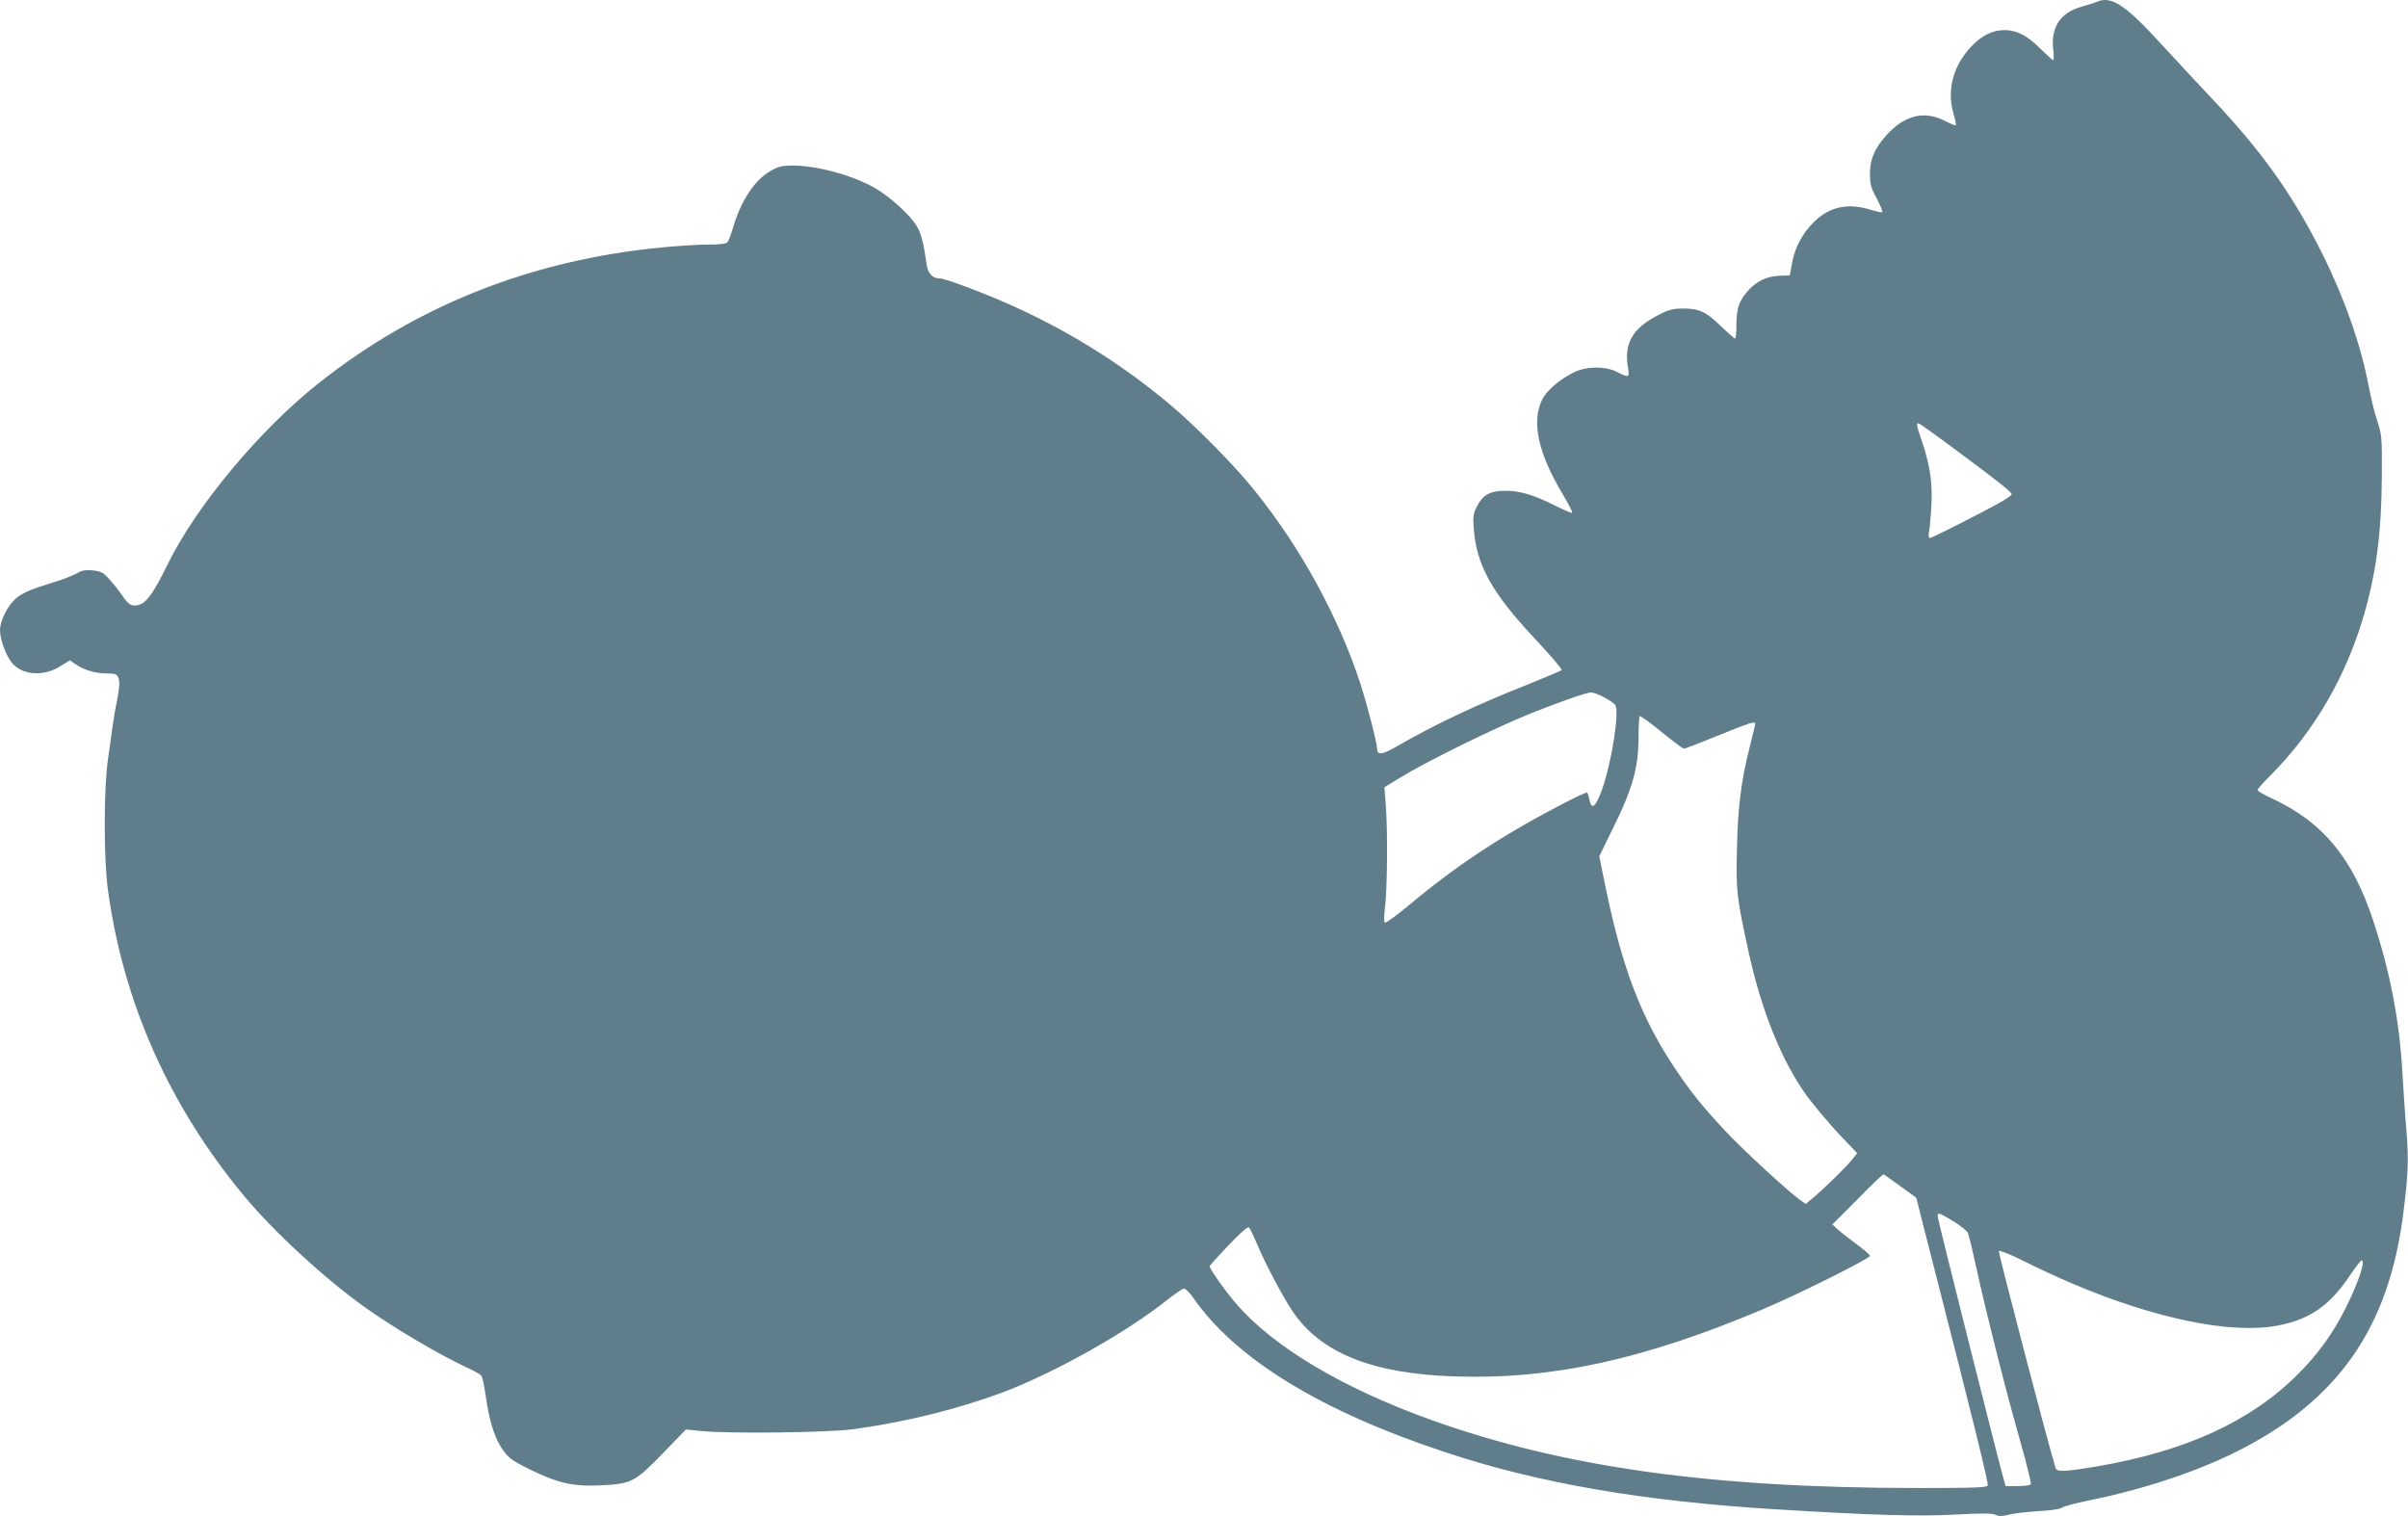 <?xml version="1.0" standalone="no"?>
<!DOCTYPE svg PUBLIC "-//W3C//DTD SVG 20010904//EN"
 "http://www.w3.org/TR/2001/REC-SVG-20010904/DTD/svg10.dtd">
<svg version="1.0" xmlns="http://www.w3.org/2000/svg"
 width="1280pt" height="806pt" viewBox="0 0 1280 806"
 preserveAspectRatio="xMidYMid meet">
<g transform="translate(0,806) scale(0.1,-0.1)"
fill="#607d8b" stroke="none">
<path d="M11145 8050 c-11 -5 -46 -16 -78 -25 -114 -31 -166 -109 -153 -227 4
-32 4 -58 0 -58 -4 0 -33 27 -66 59 -70 71 -127 101 -193 101 -64 0 -122 -29
-178 -89 -96 -103 -129 -230 -93 -355 10 -32 15 -60 13 -62 -2 -3 -28 8 -58
23 -110 57 -215 31 -312 -76 -63 -71 -87 -127 -87 -205 0 -54 5 -75 36 -131
19 -37 33 -70 30 -73 -3 -2 -31 3 -63 13 -121 38 -221 16 -304 -68 -61 -62
-97 -132 -113 -214 l-12 -67 -55 -2 c-69 -2 -125 -30 -173 -86 -43 -50 -56
-91 -56 -180 0 -38 -3 -68 -7 -68 -3 0 -37 29 -74 65 -80 78 -117 95 -202 95
-51 0 -76 -6 -123 -30 -146 -73 -193 -152 -170 -287 9 -50 3 -52 -57 -21 -60
32 -164 32 -230 -1 -73 -35 -144 -96 -168 -142 -60 -118 -24 -286 107 -505 31
-52 54 -97 51 -100 -3 -3 -45 15 -94 40 -112 56 -187 78 -264 77 -77 0 -117
-22 -147 -81 -21 -39 -23 -55 -18 -120 14 -195 97 -343 331 -592 79 -84 140
-156 136 -160 -3 -4 -85 -38 -181 -77 -282 -112 -491 -211 -703 -333 -71 -41
-97 -43 -97 -8 0 30 -54 239 -89 346 -115 353 -317 722 -560 1024 -106 133
-315 345 -451 459 -264 222 -562 406 -880 544 -147 64 -319 127 -346 127 -38
0 -63 28 -69 78 -14 103 -28 159 -50 197 -33 58 -139 155 -220 203 -118 69
-310 122 -442 122 -57 0 -76 -5 -119 -30 -82 -47 -154 -155 -196 -295 -11 -38
-25 -76 -31 -82 -6 -9 -40 -13 -101 -13 -50 0 -161 -7 -246 -15 -694 -67
-1300 -306 -1825 -721 -314 -248 -652 -654 -804 -964 -75 -153 -112 -205 -155
-216 -37 -9 -52 0 -88 53 -18 26 -49 65 -69 86 -30 34 -43 40 -87 45 -39 3
-58 0 -84 -16 -18 -11 -80 -35 -138 -52 -125 -39 -166 -58 -201 -97 -37 -39
-69 -110 -69 -152 0 -42 23 -113 52 -159 49 -79 170 -95 268 -34 l52 32 28
-20 c44 -31 107 -50 167 -50 48 0 54 -3 63 -25 7 -17 5 -49 -5 -103 -9 -42
-20 -106 -25 -142 -5 -36 -16 -119 -26 -185 -23 -161 -23 -532 0 -698 82 -597
325 -1144 723 -1624 154 -186 423 -435 638 -589 150 -108 394 -252 539 -320
40 -18 78 -39 84 -46 6 -7 15 -50 22 -96 19 -139 47 -232 88 -292 33 -49 48
-61 142 -108 153 -76 235 -95 383 -88 164 8 182 17 332 172 l121 125 80 -8
c150 -15 677 -9 814 10 274 38 542 104 784 193 275 103 660 318 878 492 43 34
84 62 92 62 8 0 29 -21 47 -46 223 -325 677 -604 1339 -823 498 -166 1057
-262 1770 -305 503 -31 757 -38 948 -27 135 7 190 7 208 -1 19 -9 36 -9 71 0
25 7 96 15 157 19 66 3 117 11 126 18 8 7 74 25 145 39 288 59 564 150 779
257 544 271 816 660 892 1277 25 200 28 277 16 427 -7 77 -16 219 -22 315 -15
273 -65 532 -154 803 -109 333 -266 524 -532 649 -46 21 -84 43 -84 48 0 5 30
40 68 77 235 236 406 532 501 865 64 226 90 432 92 728 1 204 0 219 -24 290
-14 41 -34 125 -46 187 -41 218 -129 469 -246 703 -158 316 -321 545 -591 830
-66 70 -184 197 -264 284 -194 212 -267 260 -345 226z m-754 -2378 c215 -159
291 -219 302 -237 5 -10 -50 -43 -208 -124 -118 -61 -220 -111 -226 -111 -7 0
-9 12 -5 33 3 17 9 77 12 132 8 120 -6 216 -46 338 -32 93 -35 107 -22 107 4
0 91 -62 193 -138z m-1865 -1318 c27 -15 54 -33 59 -40 26 -31 -18 -310 -72
-459 -32 -86 -53 -102 -64 -47 -4 18 -9 36 -12 39 -3 3 -70 -28 -149 -70 -314
-164 -555 -324 -806 -535 -64 -53 -117 -91 -121 -86 -5 5 -4 41 1 79 12 91 15
401 5 535 l-8 105 68 42 c158 97 510 270 718 354 138 55 289 108 311 108 12 1
43 -11 70 -25z m425 -274 c6 0 88 32 182 70 167 68 197 78 197 63 0 -5 -13
-60 -29 -123 -46 -182 -63 -317 -68 -540 -6 -226 -1 -264 63 -555 69 -313 175
-575 308 -760 36 -49 111 -138 166 -198 l102 -107 -30 -38 c-33 -40 -144 -149
-205 -200 l-38 -32 -29 20 c-67 48 -312 274 -402 371 -127 137 -186 211 -274
344 -172 261 -272 523 -359 947 l-34 166 68 139 c109 218 141 331 141 499 0
55 3 103 6 107 3 3 56 -34 116 -84 60 -49 114 -89 119 -89z m1151 -2326 l84
-61 71 -279 c227 -885 314 -1238 309 -1250 -4 -12 -68 -14 -373 -14 -1096 0
-1882 110 -2583 361 -474 170 -842 389 -1041 621 -57 66 -139 183 -139 197 0
3 45 53 100 111 63 66 103 101 109 95 6 -6 26 -48 46 -95 45 -106 136 -277
186 -351 150 -222 424 -332 864 -346 517 -17 1007 91 1640 359 187 79 565 268
565 282 0 6 -34 35 -74 64 -40 30 -85 65 -99 78 l-27 25 133 133 c72 74 135
134 139 133 4 -1 44 -30 90 -63z m281 -186 c38 -23 73 -51 78 -62 5 -12 27
-104 49 -206 55 -248 157 -651 231 -909 33 -116 57 -216 54 -221 -3 -6 -35
-10 -70 -10 l-64 0 -12 43 c-50 185 -349 1376 -349 1390 0 24 5 22 83 -25z
m634 -332 c443 -188 847 -270 1093 -222 170 33 274 106 382 267 29 43 56 78
61 79 23 1 -15 -114 -84 -253 -68 -136 -148 -246 -254 -352 -252 -252 -597
-410 -1073 -491 -174 -29 -209 -30 -216 -6 -48 160 -305 1146 -301 1152 3 5
64 -19 135 -55 71 -36 187 -89 257 -119z"/>
</g>
</svg>
